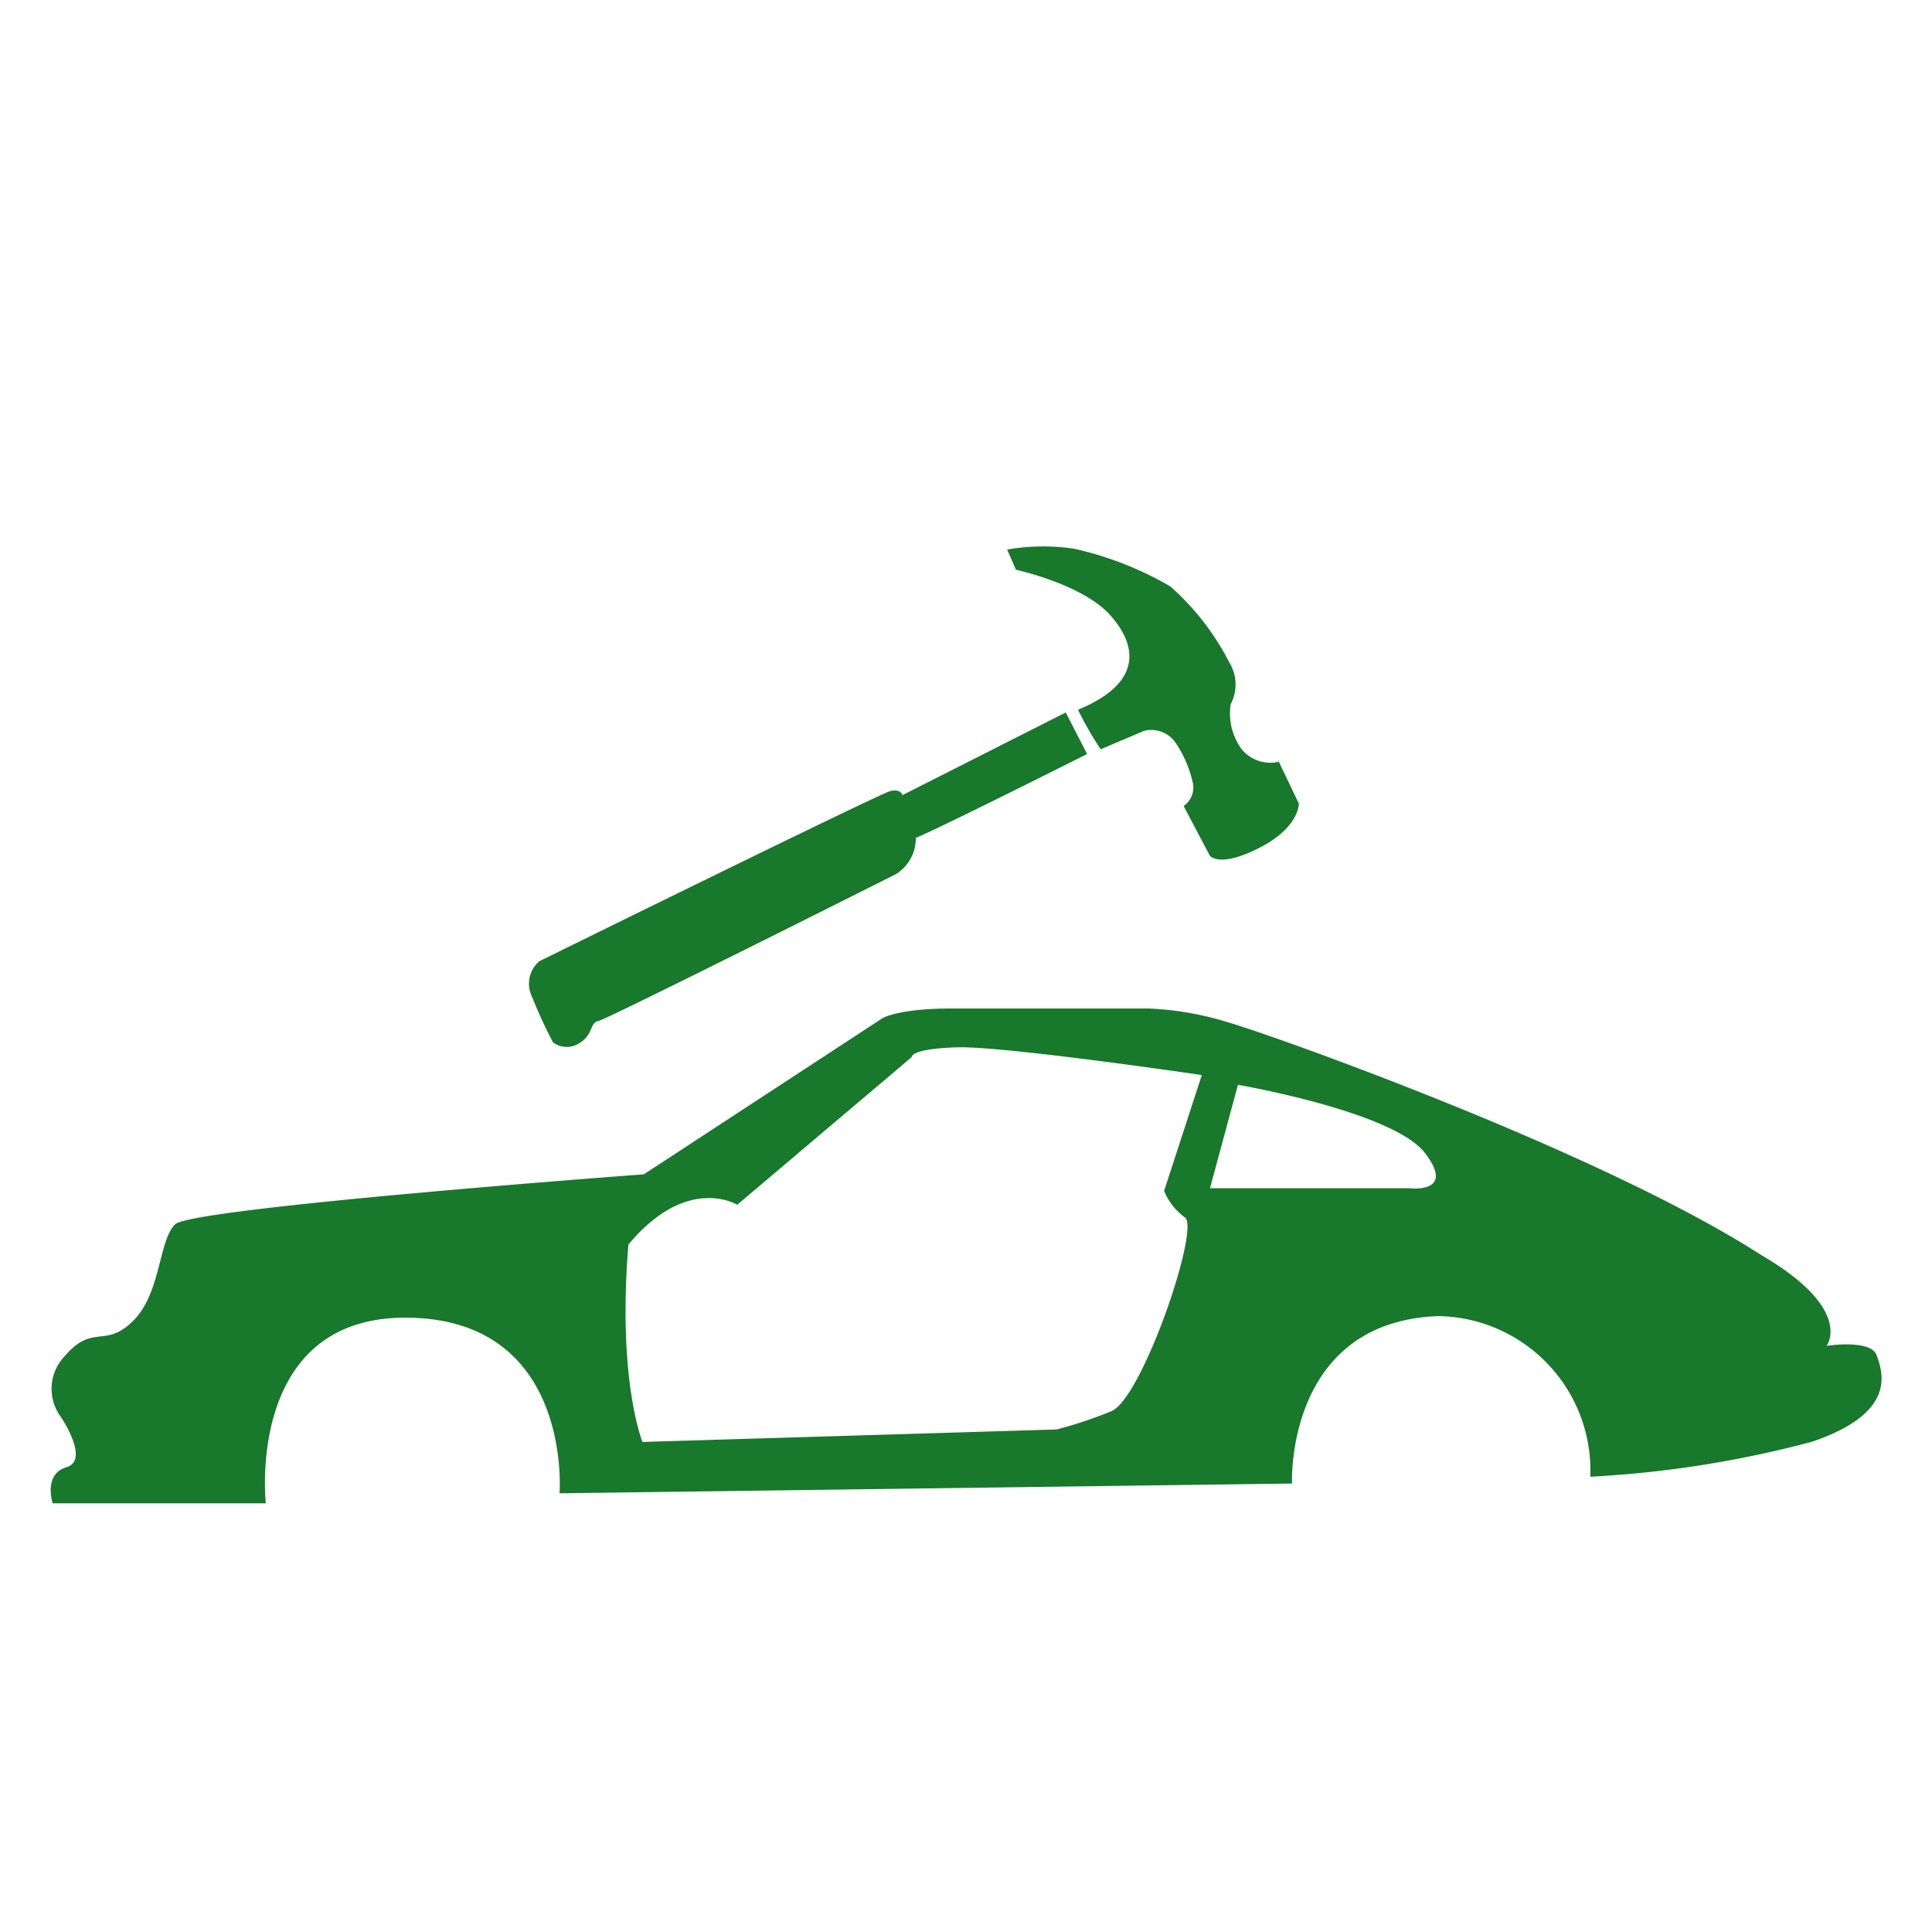<svg xmlns="http://www.w3.org/2000/svg" viewBox="0 0 85.04 85.04"><defs><style>.cls-1{fill:#18782c;}.cls-2{fill:none;}</style></defs><title>icon-karosseriebau</title><g id="Ebene_2" data-name="Ebene 2"><g id="Ebene_3" data-name="Ebene 3"><path class="cls-1" d="M82.61,59.67c-.24-.74-2.21-.43-2.21-.43s1.23-1.6-2.88-4C70.46,50.7,56.15,45.61,54.06,45a13.76,13.76,0,0,0-3.5-.61H41.91c-2.4,0-3.07.43-3.07.43l-10.5,6.87S8.45,53.16,7.71,53.89s-.61,3-1.84,4.24-1.78.12-3,1.54a2.08,2.08,0,0,0-.19,2.7s1.29,1.9.25,2.21-.61,1.59-.61,1.59H11.7S10.78,57.88,18,58s6.63,7.73,6.63,7.73l32.24-.43s-.31-7.12,6.44-7.37A6.8,6.8,0,0,1,70,65a47.24,47.24,0,0,0,9.76-1.54C83.53,62.18,82.86,60.4,82.61,59.67ZM52.16,53.59c.67.49-1.9,8-3.25,8.53a18.9,18.9,0,0,1-2.4.8l-18.23.55s-1.11-2.7-.62-8.69c2.6-3.11,4.79-1.75,4.79-1.75l7.68-6.5s-.07-.37,2-.43S52.9,47.32,52.9,47.32l-1.66,5.1A2.72,2.72,0,0,0,52.16,53.59ZM62,52.3H53.26l1.23-4.55s6.82,1.17,8.23,3S62,52.3,62,52.3Z"/><path class="cls-1" d="M44.33,24.19l.39.89s2.93.63,4.15,2,1.4,3-1.42,4.16a14.3,14.3,0,0,0,1,1.74l1.91-.81a1.3,1.3,0,0,1,1.39.53,5.06,5.06,0,0,1,.73,1.66,1,1,0,0,1-.38,1.12l1.15,2.18s.4.57,2.18-.34,1.74-1.95,1.74-1.95l-.88-1.84a1.63,1.63,0,0,1-1.65-.57A2.68,2.68,0,0,1,54.17,31a1.87,1.87,0,0,0-.07-1.86,11.3,11.3,0,0,0-2.59-3.33,14.71,14.71,0,0,0-4.25-1.66A9.26,9.26,0,0,0,44.33,24.19Z"/><path class="cls-1" d="M47.85,33.19l-.94-1.83L39.72,35s-.06-.29-.53-.18-15.45,7.49-15.45,7.49a1.3,1.3,0,0,0-.32,1.57,20.91,20.91,0,0,0,.92,2,1,1,0,0,0,1.12.06c.67-.37.48-.92.88-1s13.09-6.46,13.09-6.46a1.85,1.85,0,0,0,.88-1.6C41.29,36.49,47.85,33.19,47.85,33.19Z"/><rect class="cls-2" width="85.04" height="85.04"/></g></g></svg>